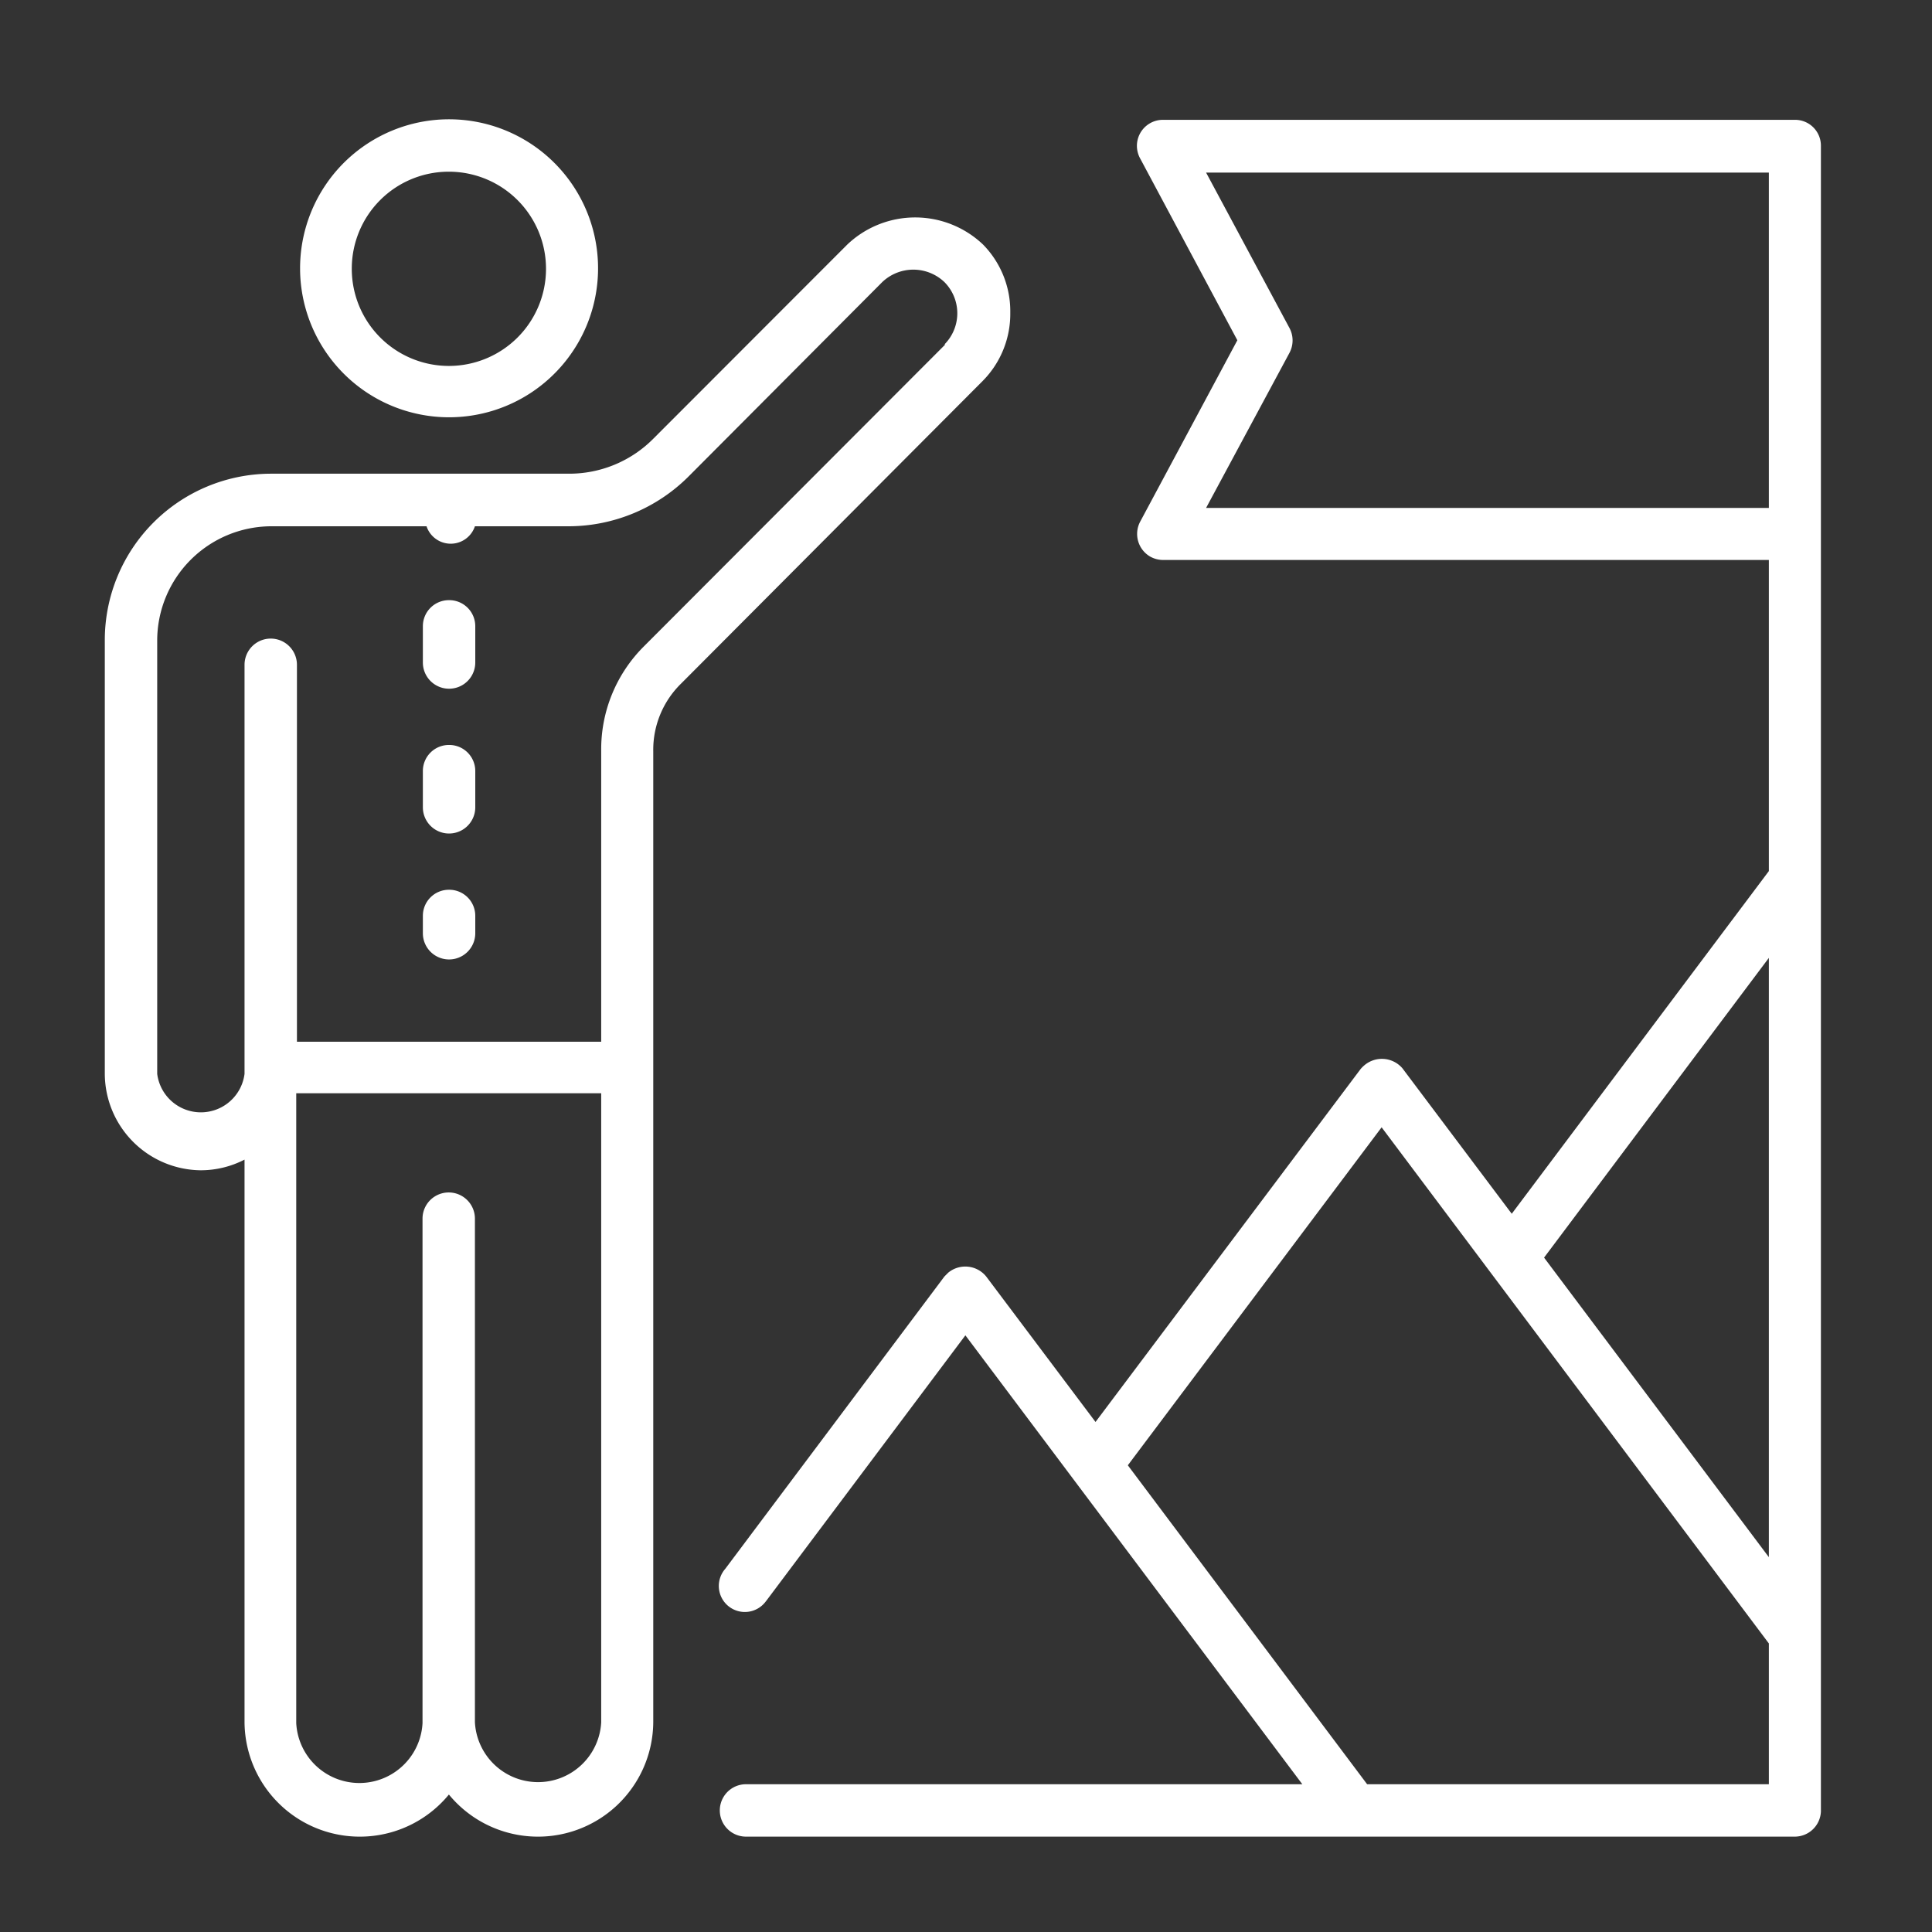 <svg id="layer_1" data-name="layer 1" xmlns="http://www.w3.org/2000/svg" viewBox="0 0 110.61 110.61"><rect x="0" y="0" width="110.61" height="110.61" fill="#333333" stroke="none"/><defs><style>.cls-1{fill:#fff}</style></defs><path class="cls-1" d="M25.7 23.89a8.53 8.53 0 10-8.52-8.52 8.53 8.53 0 008.52 8.52zm0-14.06a5.56 5.56 0 11-5.56 5.56 5.55 5.55 0 015.56-5.56zm0 24.53a1.49 1.49 0 00-1.49 1.49v2.08a1.49 1.49 0 003 0v-2.08a1.49 1.49 0 00-1.49-1.49zm0 8.29a1.49 1.49 0 00-1.49 1.49v2.08a1.49 1.49 0 003 0v-2.08a1.49 1.49 0 00-1.49-1.49zm0 8.29a1.49 1.49 0 00-1.49 1.49v1a1.49 1.49 0 003 0v-1a1.49 1.49 0 00-1.49-1.49z"/><path class="cls-1" d="M57.84 17.9a5.45 5.45 0 00-1.56-3.9 5.64 5.64 0 00-7.77 0L37.4 25.12a6.78 6.78 0 01-4.83 2H15.48A9.53 9.53 0 006 36.63v24.85A5.55 5.55 0 0011.47 67a5.47 5.47 0 002.53-.61v32.22a6.6 6.6 0 0011.7 4.13 6.6 6.6 0 0011.7-4.14V43a5.3 5.3 0 011.6-3.87l17.28-17.34a5.45 5.45 0 001.56-3.89zM34.42 98.6a3.62 3.62 0 01-7.23 0V69.77a1.49 1.49 0 00-3 0v28.88a3.62 3.62 0 01-7.23 0V62.59h17.46zm19.7-78.88L36.87 37a8.31 8.31 0 00-2.45 6v16.64H17V38.06a1.49 1.49 0 10-3 0v23.42a2.52 2.52 0 01-5 0V36.67a6.55 6.55 0 016.53-6.54h8.89a1.46 1.46 0 002.77 0h5.38a9.74 9.74 0 006.87-2.87l11.07-11.11a2.58 2.58 0 013.56 0 2.53 2.53 0 010 3.57zm48.65-12.86H66.59a1.49 1.49 0 00-1.5 1.47 1.52 1.52 0 00.19.75l5.56 10.4-5.56 10.38a1.5 1.5 0 00.56 2 1.53 1.53 0 00.75.2h34.68v17.81L86.55 69.49l-6.26-8.33A1.55 1.55 0 0078.1 61a1.89 1.89 0 00-.2.2L62.72 81.41l-6.26-8.33a1.54 1.54 0 00-2.17-.22l-.22.22-12.55 16.74a1.49 1.49 0 102.31 1.88l.07-.09 11.37-15.16 19.29 25.7H42.71a1.5 1.5 0 000 3h60.06a1.5 1.5 0 001.48-1.44V8.34a1.48 1.48 0 00-1.48-1.48zm-1.5 95.29h-23l-13.7-18.26L79.1 64.54l22.17 29.55zm0-13L88.4 72l12.87-17.16zm0-60.07H69.05l4.78-8.89a1.51 1.51 0 000-1.4l-4.78-8.91h32.22z"/></svg>